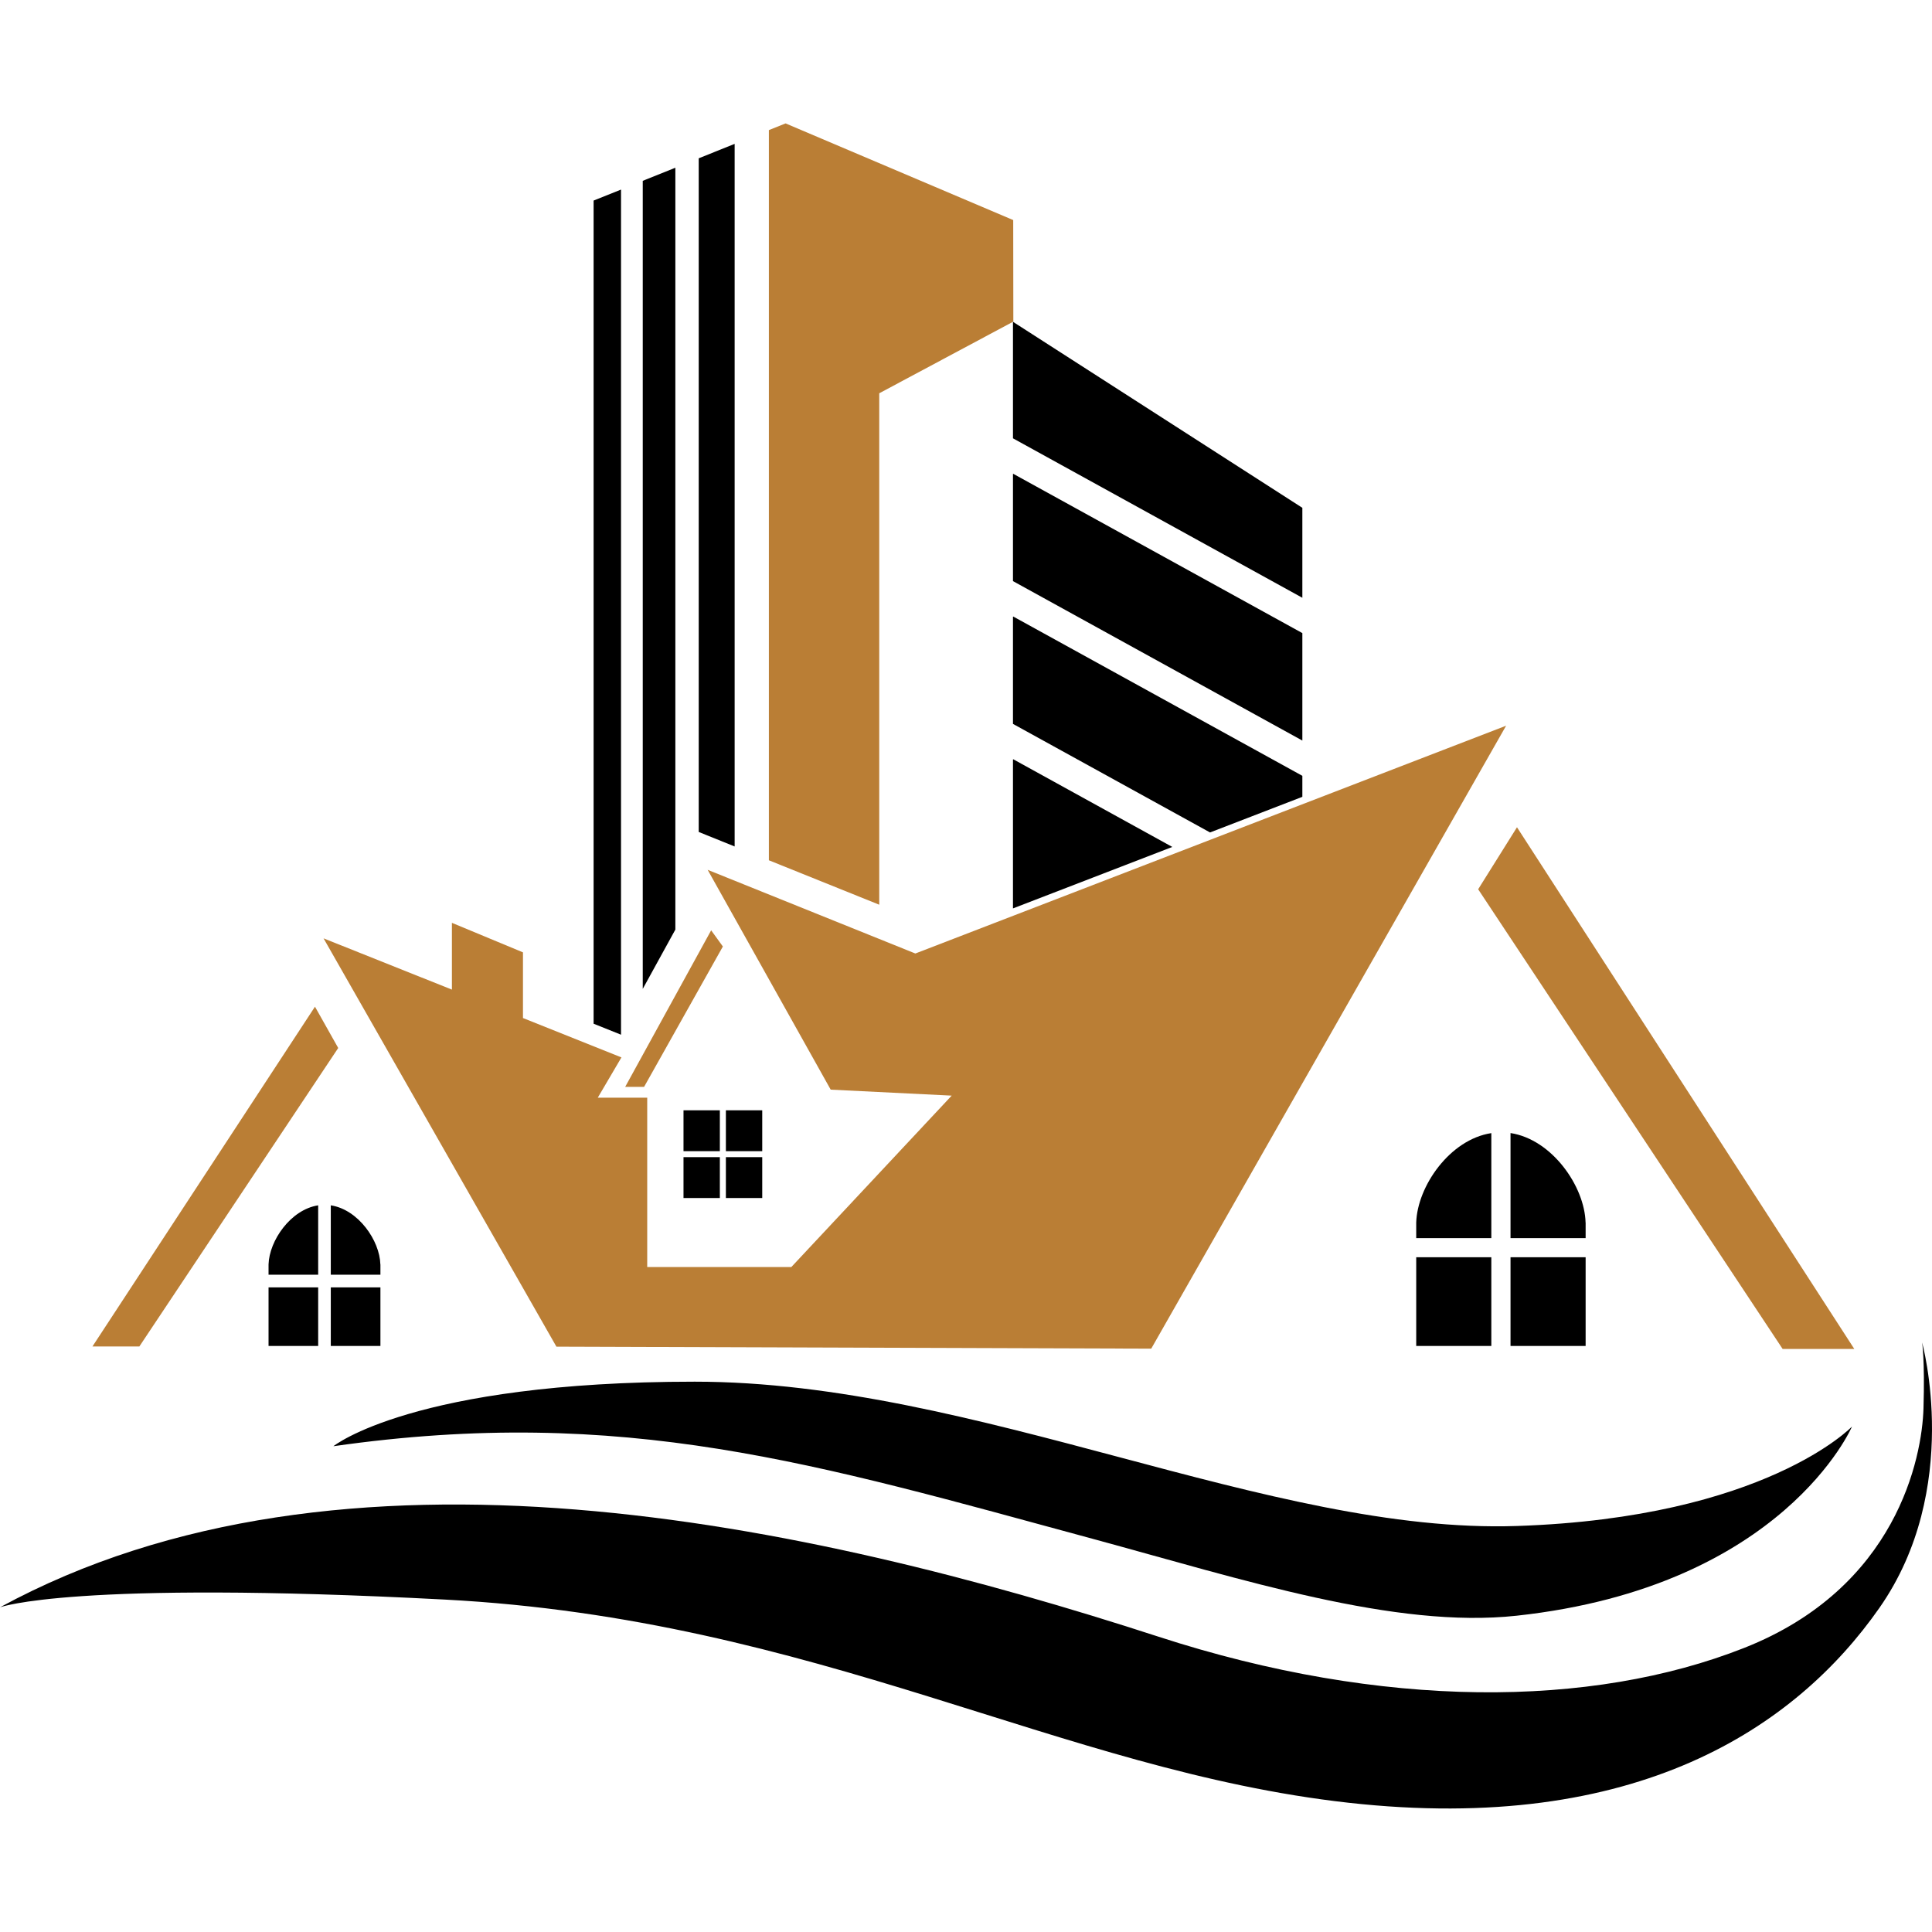 <?xml version="1.0" encoding="utf-8"?>
<!-- Generator: Adobe Illustrator 16.0.0, SVG Export Plug-In . SVG Version: 6.00 Build 0)  -->
<!DOCTYPE svg PUBLIC "-//W3C//DTD SVG 1.1//EN" "http://www.w3.org/Graphics/SVG/1.1/DTD/svg11.dtd">
<svg version="1.1" id="Calque_1" xmlns="http://www.w3.org/2000/svg" xmlns:xlink="http://www.w3.org/1999/xlink" x="0px" y="0px"
	 width="32px" height="32px" viewBox="0 0 32 32" enable-background="new 0 0 32 32" xml:space="preserve">
<g>
	<polygon fill="#BA7E35" points="7.485,16.391 7.485,15.285 8.662,15.774 8.662,16.862 10.293,17.514 9.901,18.181 10.72,18.181 
		10.72,20.986 13.107,20.986 15.763,18.147 13.759,18.048 11.721,14.407 15.161,15.793 24.946,12.02 19.068,22.338 9.216,22.305 
		5.359,15.542 	"/>
	<polygon fill="#BA7E35" points="10.355,18.002 10.668,18.002 11.973,15.677 11.779,15.409 	"/>
	<polygon fill="#BA7E35" points="1.531,22.302 2.308,22.302 5.602,17.358 5.217,16.674 	"/>
	<polygon fill="#BA7E35" points="30.713,22.343 29.526,22.343 24.483,14.729 25.126,13.702 	"/>
	<polygon fill="#BA7E35" points="12.735,14.249 14.563,14.985 14.563,6.514 16.778,5.33 16.784,5.331 16.782,3.645 13.012,2.044 
		12.735,2.155 	"/>
	<g>
		<path d="M16.778,7.26l4.793,2.641V8.411L16.778,5.33V7.26z M16.783,7.848L16.778,7.85v1.775l4.793,2.641v-1.78L16.783,7.848z
			 M16.783,10.212l-0.005,0.003v1.775l3.264,1.798l1.529-0.59v-0.348L16.783,10.212z M19.417,14.028l-2.634-1.452l-0.005,0.003
			v2.467L19.417,14.028z"/>
		<path d="M26.263,20.273v0.003v0.004v0.227h-1.244v-1.74c0.688,0.105,1.228,0.884,1.243,1.482h0.001V20.273z M26.263,20.824v1.469
			h-1.244v-1.469H26.263z M24.701,20.507h-1.244v-0.23v-0.027l0,0c0.018-0.599,0.555-1.377,1.244-1.482V20.507z M24.701,20.824
			v1.469h-1.244v-1.469H24.701z"/>
		<path d="M6.301,20.959v0.003v0.002v0.149H5.479v-1.149c0.456,0.07,0.811,0.584,0.821,0.979h0.001V20.959z M6.301,21.323v0.97
			H5.479v-0.97H6.301z M5.27,19.964v1.149H4.448v-0.151v-0.019l0,0C4.46,20.548,4.815,20.034,5.27,19.964L5.27,19.964z M5.27,21.323
			v0.97H4.448v-0.97H5.27z"/>
		<path d="M12.625,19.067h-0.602v-0.677h0.602V19.067z M11.923,19.067h-0.602v-0.677h0.602V19.067z M11.923,19.166v0.677h-0.602
			v-0.677H11.923z M12.023,19.166h0.602v0.677h-0.602V19.166z"/>
		<path d="M9.832,16.956l0.454,0.182V3.14L9.832,3.322V16.956z M11.573,13.78l0.595,0.24V2.383l-0.595,0.239V13.78z M10.646,16.379
			l0.54-0.982V2.778l-0.54,0.217V16.379z"/>
	</g>
	<path d="M0,26.622c0,0,1.195-0.452,7.368-0.128c6.172,0.325,10.186,2.831,14.966,3.365c4.78,0.533,7.414-1.253,8.794-3.226
		c1.381-1.972,0.708-4.397,0.708-4.397s0.047,0.278,0.023,1.091s-0.44,2.97-2.971,3.968c-2.529,0.998-5.986,1.021-9.699-0.186
		C13.38,25.222,5.658,23.542,0,26.622L0,26.622z"/>
	<path d="M5.522,23.954c4.811-0.687,8.002,0.294,12.57,1.532c2.495,0.677,5.012,1.495,7.03,1.275
		c4.418-0.481,5.553-3.133,5.553-3.133s-1.439,1.509-5.546,1.647c-4.106,0.14-8.957-2.39-13.621-2.39S5.522,23.954,5.522,23.954
		L5.522,23.954z"/>
</g>
</svg>
